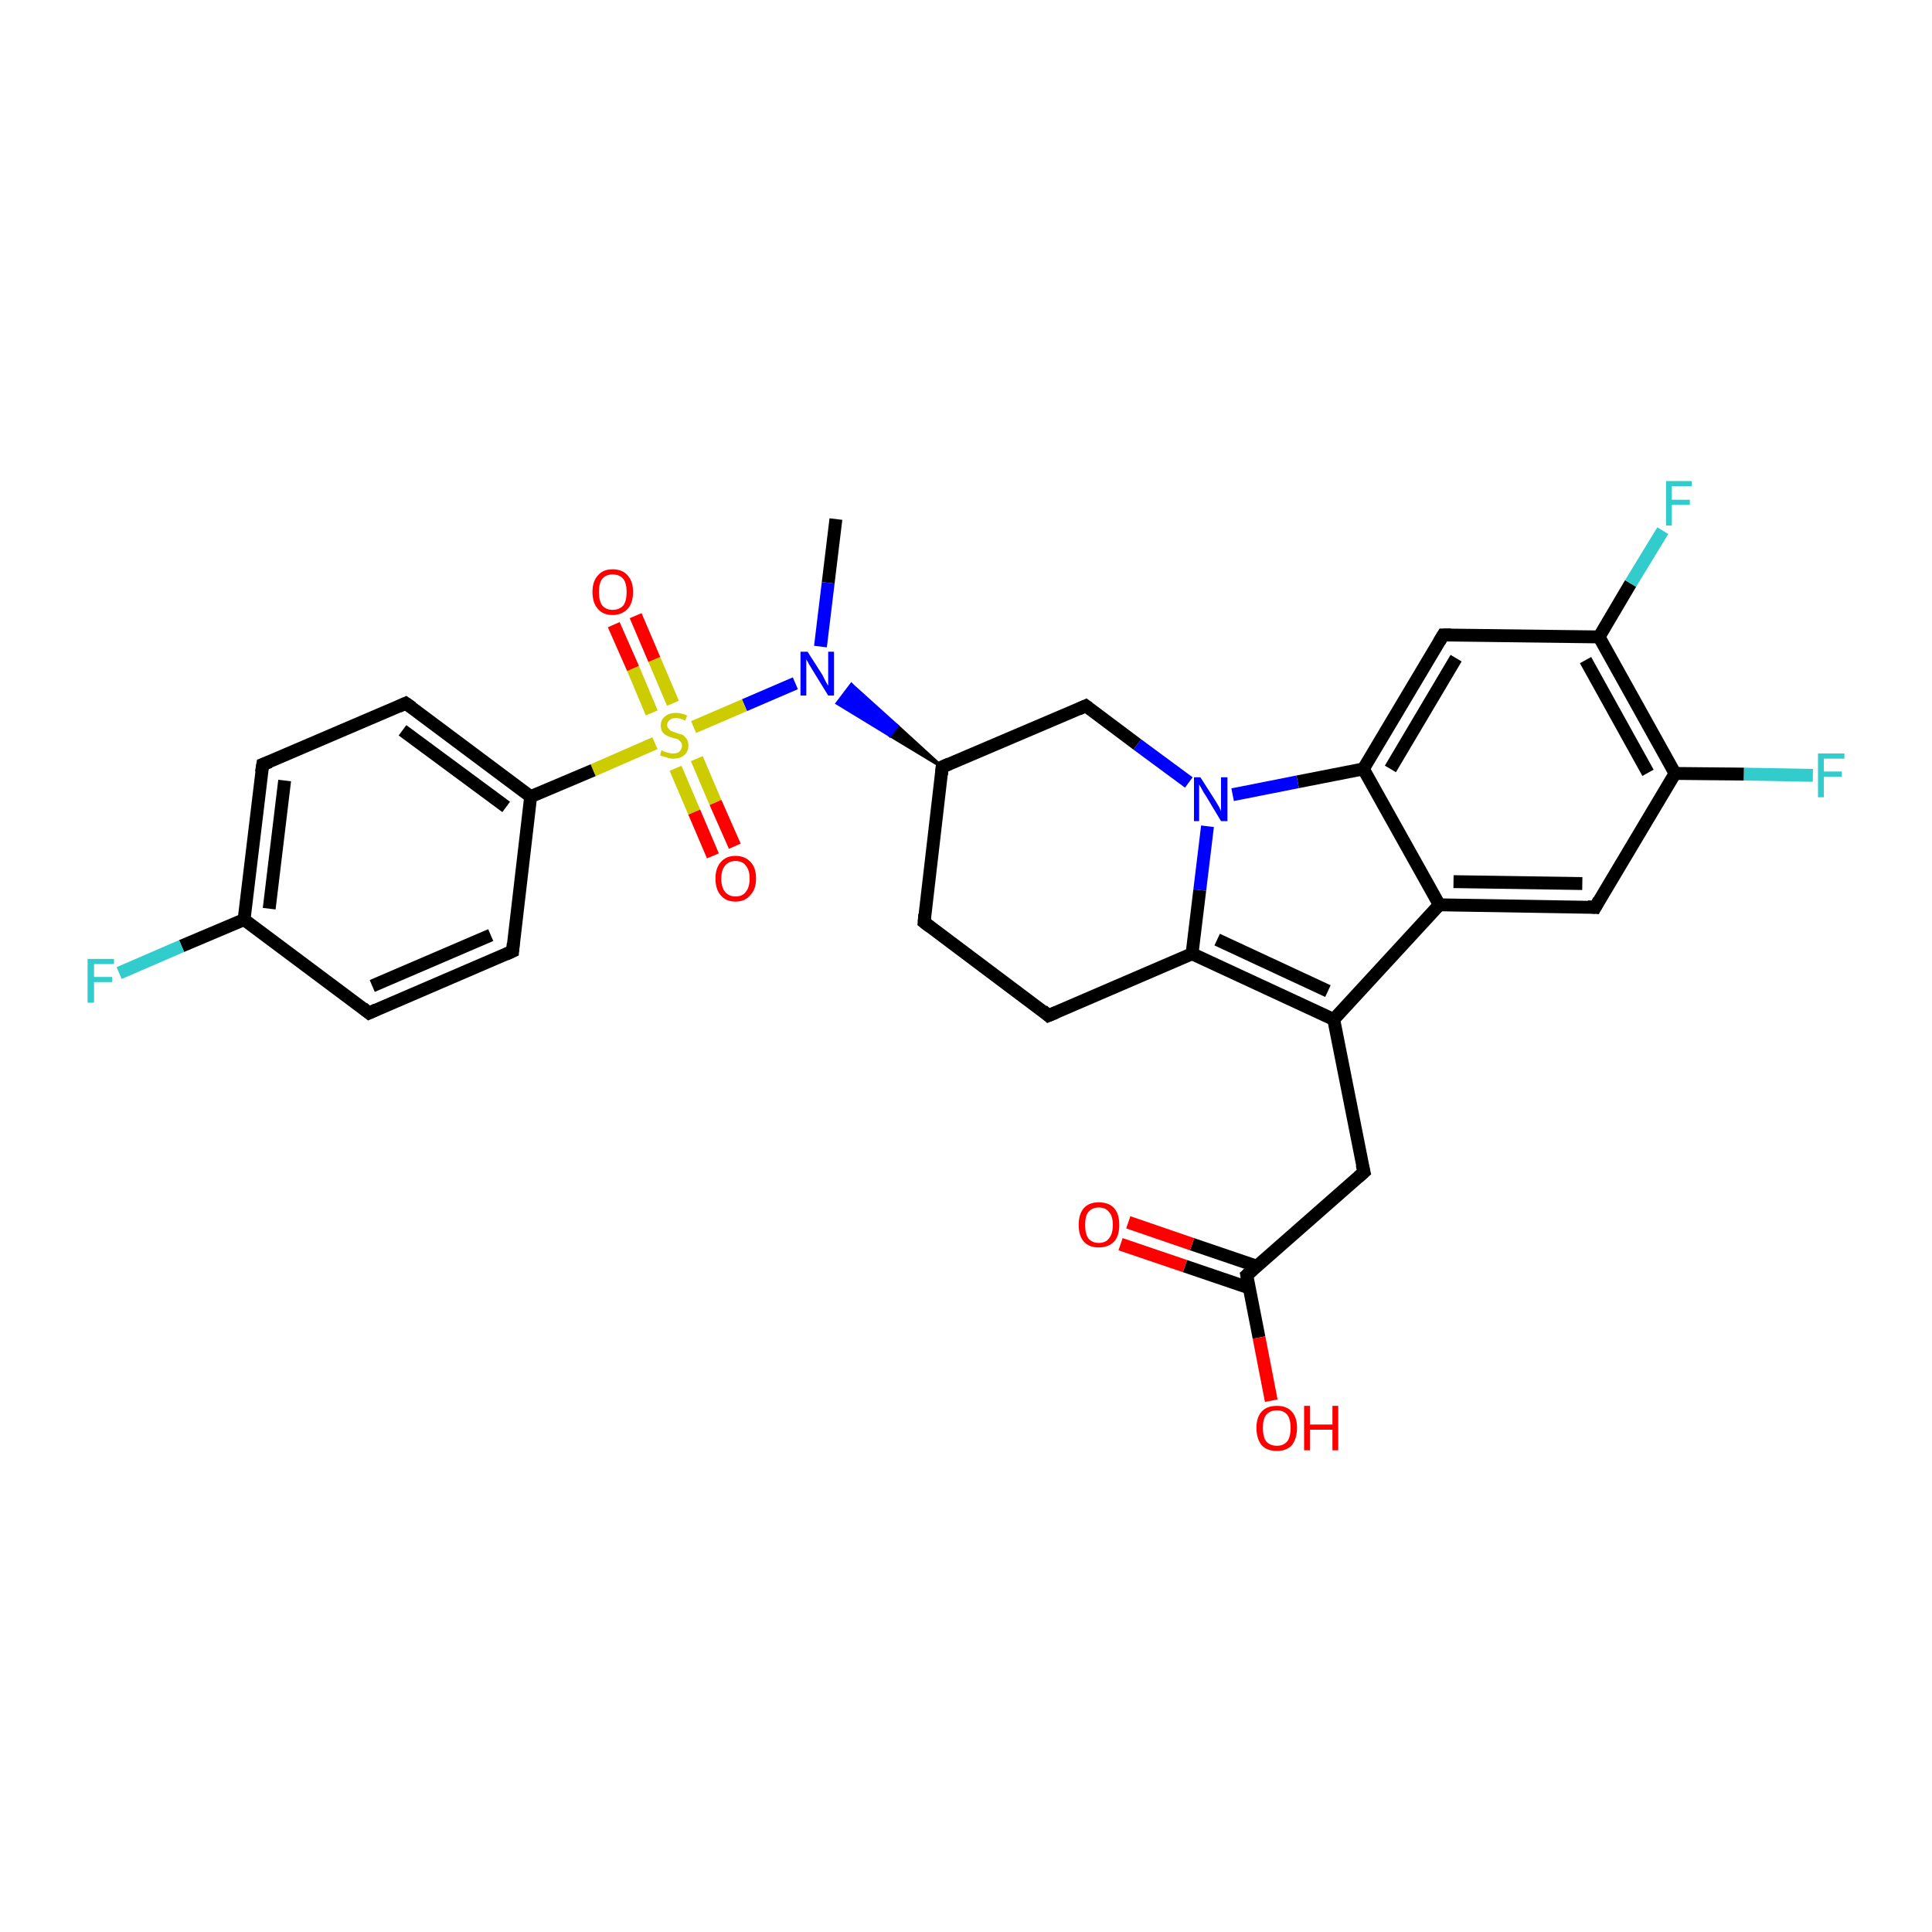 <?xml version='1.0' encoding='iso-8859-1'?>
<svg version='1.1' baseProfile='full'
              xmlns='http://www.w3.org/2000/svg'
                      xmlns:rdkit='http://www.rdkit.org/xml'
                      xmlns:xlink='http://www.w3.org/1999/xlink'
                  xml:space='preserve'
width='300px' height='300px' viewBox='0 0 300 300'>
<!-- END OF HEADER -->
<rect style='opacity:1.0;fill:#FFFFFF;stroke:none' width='300.0' height='300.0' x='0.0' y='0.0'> </rect>
<path class='bond-0 atom-0 atom-1' d='M 129.8,80.6 L 128.6,90.5' style='fill:none;fill-rule:evenodd;stroke:#000000;stroke-width:2.0px;stroke-linecap:butt;stroke-linejoin:miter;stroke-opacity:1' />
<path class='bond-0 atom-0 atom-1' d='M 128.6,90.5 L 127.4,100.4' style='fill:none;fill-rule:evenodd;stroke:#0000FF;stroke-width:2.0px;stroke-linecap:butt;stroke-linejoin:miter;stroke-opacity:1' />
<path class='bond-1 atom-2 atom-1' d='M 146.3,119.1 L 138.2,114.2 L 139.3,112.7 Z' style='fill:#000000;fill-rule:evenodd;fill-opacity:1;stroke:#000000;stroke-width:0.5px;stroke-linecap:butt;stroke-linejoin:miter;stroke-opacity:1;' />
<path class='bond-1 atom-2 atom-1' d='M 138.2,114.2 L 132.2,106.3 L 130.0,109.2 Z' style='fill:#0000FF;fill-rule:evenodd;fill-opacity:1;stroke:#0000FF;stroke-width:0.5px;stroke-linecap:butt;stroke-linejoin:miter;stroke-opacity:1;' />
<path class='bond-1 atom-2 atom-1' d='M 138.2,114.2 L 139.3,112.7 L 132.2,106.3 Z' style='fill:#0000FF;fill-rule:evenodd;fill-opacity:1;stroke:#0000FF;stroke-width:0.5px;stroke-linecap:butt;stroke-linejoin:miter;stroke-opacity:1;' />
<path class='bond-2 atom-2 atom-3' d='M 146.3,119.1 L 143.5,143.2' style='fill:none;fill-rule:evenodd;stroke:#000000;stroke-width:2.0px;stroke-linecap:butt;stroke-linejoin:miter;stroke-opacity:1' />
<path class='bond-3 atom-3 atom-4' d='M 143.5,143.2 L 162.8,157.7' style='fill:none;fill-rule:evenodd;stroke:#000000;stroke-width:2.0px;stroke-linecap:butt;stroke-linejoin:miter;stroke-opacity:1' />
<path class='bond-4 atom-4 atom-5' d='M 162.8,157.7 L 185.1,148.1' style='fill:none;fill-rule:evenodd;stroke:#000000;stroke-width:2.0px;stroke-linecap:butt;stroke-linejoin:miter;stroke-opacity:1' />
<path class='bond-5 atom-5 atom-6' d='M 185.1,148.1 L 207.1,158.3' style='fill:none;fill-rule:evenodd;stroke:#000000;stroke-width:2.0px;stroke-linecap:butt;stroke-linejoin:miter;stroke-opacity:1' />
<path class='bond-5 atom-5 atom-6' d='M 189.0,145.9 L 206.2,153.9' style='fill:none;fill-rule:evenodd;stroke:#000000;stroke-width:2.0px;stroke-linecap:butt;stroke-linejoin:miter;stroke-opacity:1' />
<path class='bond-6 atom-6 atom-7' d='M 207.1,158.3 L 211.8,182.0' style='fill:none;fill-rule:evenodd;stroke:#000000;stroke-width:2.0px;stroke-linecap:butt;stroke-linejoin:miter;stroke-opacity:1' />
<path class='bond-7 atom-7 atom-8' d='M 211.8,182.0 L 193.6,198.0' style='fill:none;fill-rule:evenodd;stroke:#000000;stroke-width:2.0px;stroke-linecap:butt;stroke-linejoin:miter;stroke-opacity:1' />
<path class='bond-8 atom-8 atom-9' d='M 193.6,198.0 L 195.5,207.7' style='fill:none;fill-rule:evenodd;stroke:#000000;stroke-width:2.0px;stroke-linecap:butt;stroke-linejoin:miter;stroke-opacity:1' />
<path class='bond-8 atom-8 atom-9' d='M 195.5,207.7 L 197.4,217.5' style='fill:none;fill-rule:evenodd;stroke:#FF0000;stroke-width:2.0px;stroke-linecap:butt;stroke-linejoin:miter;stroke-opacity:1' />
<path class='bond-9 atom-8 atom-10' d='M 195.1,196.6 L 185.1,193.2' style='fill:none;fill-rule:evenodd;stroke:#000000;stroke-width:2.0px;stroke-linecap:butt;stroke-linejoin:miter;stroke-opacity:1' />
<path class='bond-9 atom-8 atom-10' d='M 185.1,193.2 L 175.2,189.8' style='fill:none;fill-rule:evenodd;stroke:#FF0000;stroke-width:2.0px;stroke-linecap:butt;stroke-linejoin:miter;stroke-opacity:1' />
<path class='bond-9 atom-8 atom-10' d='M 194.0,200.0 L 184.0,196.6' style='fill:none;fill-rule:evenodd;stroke:#000000;stroke-width:2.0px;stroke-linecap:butt;stroke-linejoin:miter;stroke-opacity:1' />
<path class='bond-9 atom-8 atom-10' d='M 184.0,196.6 L 174.0,193.2' style='fill:none;fill-rule:evenodd;stroke:#FF0000;stroke-width:2.0px;stroke-linecap:butt;stroke-linejoin:miter;stroke-opacity:1' />
<path class='bond-10 atom-6 atom-11' d='M 207.1,158.3 L 223.5,140.5' style='fill:none;fill-rule:evenodd;stroke:#000000;stroke-width:2.0px;stroke-linecap:butt;stroke-linejoin:miter;stroke-opacity:1' />
<path class='bond-11 atom-11 atom-12' d='M 223.5,140.5 L 247.7,140.9' style='fill:none;fill-rule:evenodd;stroke:#000000;stroke-width:2.0px;stroke-linecap:butt;stroke-linejoin:miter;stroke-opacity:1' />
<path class='bond-11 atom-11 atom-12' d='M 225.7,136.9 L 245.7,137.2' style='fill:none;fill-rule:evenodd;stroke:#000000;stroke-width:2.0px;stroke-linecap:butt;stroke-linejoin:miter;stroke-opacity:1' />
<path class='bond-12 atom-12 atom-13' d='M 247.7,140.9 L 260.1,120.1' style='fill:none;fill-rule:evenodd;stroke:#000000;stroke-width:2.0px;stroke-linecap:butt;stroke-linejoin:miter;stroke-opacity:1' />
<path class='bond-13 atom-13 atom-14' d='M 260.1,120.1 L 270.8,120.2' style='fill:none;fill-rule:evenodd;stroke:#000000;stroke-width:2.0px;stroke-linecap:butt;stroke-linejoin:miter;stroke-opacity:1' />
<path class='bond-13 atom-13 atom-14' d='M 270.8,120.2 L 281.5,120.4' style='fill:none;fill-rule:evenodd;stroke:#33CCCC;stroke-width:2.0px;stroke-linecap:butt;stroke-linejoin:miter;stroke-opacity:1' />
<path class='bond-14 atom-13 atom-15' d='M 260.1,120.1 L 248.3,98.9' style='fill:none;fill-rule:evenodd;stroke:#000000;stroke-width:2.0px;stroke-linecap:butt;stroke-linejoin:miter;stroke-opacity:1' />
<path class='bond-14 atom-13 atom-15' d='M 255.9,120.0 L 246.2,102.5' style='fill:none;fill-rule:evenodd;stroke:#000000;stroke-width:2.0px;stroke-linecap:butt;stroke-linejoin:miter;stroke-opacity:1' />
<path class='bond-15 atom-15 atom-16' d='M 248.3,98.9 L 253.2,90.6' style='fill:none;fill-rule:evenodd;stroke:#000000;stroke-width:2.0px;stroke-linecap:butt;stroke-linejoin:miter;stroke-opacity:1' />
<path class='bond-15 atom-15 atom-16' d='M 253.2,90.6 L 258.2,82.4' style='fill:none;fill-rule:evenodd;stroke:#33CCCC;stroke-width:2.0px;stroke-linecap:butt;stroke-linejoin:miter;stroke-opacity:1' />
<path class='bond-16 atom-15 atom-17' d='M 248.3,98.9 L 224.1,98.6' style='fill:none;fill-rule:evenodd;stroke:#000000;stroke-width:2.0px;stroke-linecap:butt;stroke-linejoin:miter;stroke-opacity:1' />
<path class='bond-17 atom-17 atom-18' d='M 224.1,98.6 L 211.7,119.4' style='fill:none;fill-rule:evenodd;stroke:#000000;stroke-width:2.0px;stroke-linecap:butt;stroke-linejoin:miter;stroke-opacity:1' />
<path class='bond-17 atom-17 atom-18' d='M 226.1,102.2 L 215.9,119.4' style='fill:none;fill-rule:evenodd;stroke:#000000;stroke-width:2.0px;stroke-linecap:butt;stroke-linejoin:miter;stroke-opacity:1' />
<path class='bond-18 atom-18 atom-19' d='M 211.7,119.4 L 201.5,121.4' style='fill:none;fill-rule:evenodd;stroke:#000000;stroke-width:2.0px;stroke-linecap:butt;stroke-linejoin:miter;stroke-opacity:1' />
<path class='bond-18 atom-18 atom-19' d='M 201.5,121.4 L 191.4,123.4' style='fill:none;fill-rule:evenodd;stroke:#0000FF;stroke-width:2.0px;stroke-linecap:butt;stroke-linejoin:miter;stroke-opacity:1' />
<path class='bond-19 atom-19 atom-20' d='M 184.6,121.5 L 176.6,115.6' style='fill:none;fill-rule:evenodd;stroke:#0000FF;stroke-width:2.0px;stroke-linecap:butt;stroke-linejoin:miter;stroke-opacity:1' />
<path class='bond-19 atom-19 atom-20' d='M 176.6,115.6 L 168.6,109.6' style='fill:none;fill-rule:evenodd;stroke:#000000;stroke-width:2.0px;stroke-linecap:butt;stroke-linejoin:miter;stroke-opacity:1' />
<path class='bond-20 atom-1 atom-21' d='M 123.5,106.1 L 115.6,109.5' style='fill:none;fill-rule:evenodd;stroke:#0000FF;stroke-width:2.0px;stroke-linecap:butt;stroke-linejoin:miter;stroke-opacity:1' />
<path class='bond-20 atom-1 atom-21' d='M 115.6,109.5 L 107.7,112.9' style='fill:none;fill-rule:evenodd;stroke:#CCCC00;stroke-width:2.0px;stroke-linecap:butt;stroke-linejoin:miter;stroke-opacity:1' />
<path class='bond-21 atom-21 atom-22' d='M 104.9,119.3 L 107.8,126.1' style='fill:none;fill-rule:evenodd;stroke:#CCCC00;stroke-width:2.0px;stroke-linecap:butt;stroke-linejoin:miter;stroke-opacity:1' />
<path class='bond-21 atom-21 atom-22' d='M 107.8,126.1 L 110.7,132.9' style='fill:none;fill-rule:evenodd;stroke:#FF0000;stroke-width:2.0px;stroke-linecap:butt;stroke-linejoin:miter;stroke-opacity:1' />
<path class='bond-21 atom-21 atom-22' d='M 108.2,117.8 L 111.1,124.6' style='fill:none;fill-rule:evenodd;stroke:#CCCC00;stroke-width:2.0px;stroke-linecap:butt;stroke-linejoin:miter;stroke-opacity:1' />
<path class='bond-21 atom-21 atom-22' d='M 111.1,124.6 L 114.1,131.4' style='fill:none;fill-rule:evenodd;stroke:#FF0000;stroke-width:2.0px;stroke-linecap:butt;stroke-linejoin:miter;stroke-opacity:1' />
<path class='bond-22 atom-21 atom-23' d='M 104.5,109.2 L 101.6,102.4' style='fill:none;fill-rule:evenodd;stroke:#CCCC00;stroke-width:2.0px;stroke-linecap:butt;stroke-linejoin:miter;stroke-opacity:1' />
<path class='bond-22 atom-21 atom-23' d='M 101.6,102.4 L 98.7,95.6' style='fill:none;fill-rule:evenodd;stroke:#FF0000;stroke-width:2.0px;stroke-linecap:butt;stroke-linejoin:miter;stroke-opacity:1' />
<path class='bond-22 atom-21 atom-23' d='M 101.2,110.7 L 98.3,103.8' style='fill:none;fill-rule:evenodd;stroke:#CCCC00;stroke-width:2.0px;stroke-linecap:butt;stroke-linejoin:miter;stroke-opacity:1' />
<path class='bond-22 atom-21 atom-23' d='M 98.3,103.8 L 95.3,97.0' style='fill:none;fill-rule:evenodd;stroke:#FF0000;stroke-width:2.0px;stroke-linecap:butt;stroke-linejoin:miter;stroke-opacity:1' />
<path class='bond-23 atom-21 atom-24' d='M 101.7,115.4 L 92.1,119.6' style='fill:none;fill-rule:evenodd;stroke:#CCCC00;stroke-width:2.0px;stroke-linecap:butt;stroke-linejoin:miter;stroke-opacity:1' />
<path class='bond-23 atom-21 atom-24' d='M 92.1,119.6 L 82.4,123.7' style='fill:none;fill-rule:evenodd;stroke:#000000;stroke-width:2.0px;stroke-linecap:butt;stroke-linejoin:miter;stroke-opacity:1' />
<path class='bond-24 atom-24 atom-25' d='M 82.4,123.7 L 63.0,109.2' style='fill:none;fill-rule:evenodd;stroke:#000000;stroke-width:2.0px;stroke-linecap:butt;stroke-linejoin:miter;stroke-opacity:1' />
<path class='bond-24 atom-24 atom-25' d='M 78.6,125.3 L 62.5,113.4' style='fill:none;fill-rule:evenodd;stroke:#000000;stroke-width:2.0px;stroke-linecap:butt;stroke-linejoin:miter;stroke-opacity:1' />
<path class='bond-25 atom-25 atom-26' d='M 63.0,109.2 L 40.8,118.7' style='fill:none;fill-rule:evenodd;stroke:#000000;stroke-width:2.0px;stroke-linecap:butt;stroke-linejoin:miter;stroke-opacity:1' />
<path class='bond-26 atom-26 atom-27' d='M 40.8,118.7 L 37.9,142.8' style='fill:none;fill-rule:evenodd;stroke:#000000;stroke-width:2.0px;stroke-linecap:butt;stroke-linejoin:miter;stroke-opacity:1' />
<path class='bond-26 atom-26 atom-27' d='M 44.2,121.2 L 41.8,141.1' style='fill:none;fill-rule:evenodd;stroke:#000000;stroke-width:2.0px;stroke-linecap:butt;stroke-linejoin:miter;stroke-opacity:1' />
<path class='bond-27 atom-27 atom-28' d='M 37.9,142.8 L 28.2,146.9' style='fill:none;fill-rule:evenodd;stroke:#000000;stroke-width:2.0px;stroke-linecap:butt;stroke-linejoin:miter;stroke-opacity:1' />
<path class='bond-27 atom-27 atom-28' d='M 28.2,146.9 L 18.5,151.1' style='fill:none;fill-rule:evenodd;stroke:#33CCCC;stroke-width:2.0px;stroke-linecap:butt;stroke-linejoin:miter;stroke-opacity:1' />
<path class='bond-28 atom-27 atom-29' d='M 37.9,142.8 L 57.3,157.3' style='fill:none;fill-rule:evenodd;stroke:#000000;stroke-width:2.0px;stroke-linecap:butt;stroke-linejoin:miter;stroke-opacity:1' />
<path class='bond-29 atom-29 atom-30' d='M 57.3,157.3 L 79.6,147.7' style='fill:none;fill-rule:evenodd;stroke:#000000;stroke-width:2.0px;stroke-linecap:butt;stroke-linejoin:miter;stroke-opacity:1' />
<path class='bond-29 atom-29 atom-30' d='M 57.8,153.1 L 76.2,145.2' style='fill:none;fill-rule:evenodd;stroke:#000000;stroke-width:2.0px;stroke-linecap:butt;stroke-linejoin:miter;stroke-opacity:1' />
<path class='bond-30 atom-20 atom-2' d='M 168.6,109.6 L 146.3,119.1' style='fill:none;fill-rule:evenodd;stroke:#000000;stroke-width:2.0px;stroke-linecap:butt;stroke-linejoin:miter;stroke-opacity:1' />
<path class='bond-31 atom-30 atom-24' d='M 79.6,147.7 L 82.4,123.7' style='fill:none;fill-rule:evenodd;stroke:#000000;stroke-width:2.0px;stroke-linecap:butt;stroke-linejoin:miter;stroke-opacity:1' />
<path class='bond-32 atom-19 atom-5' d='M 187.5,128.3 L 186.3,138.2' style='fill:none;fill-rule:evenodd;stroke:#0000FF;stroke-width:2.0px;stroke-linecap:butt;stroke-linejoin:miter;stroke-opacity:1' />
<path class='bond-32 atom-19 atom-5' d='M 186.3,138.2 L 185.1,148.1' style='fill:none;fill-rule:evenodd;stroke:#000000;stroke-width:2.0px;stroke-linecap:butt;stroke-linejoin:miter;stroke-opacity:1' />
<path class='bond-33 atom-18 atom-11' d='M 211.7,119.4 L 223.5,140.5' style='fill:none;fill-rule:evenodd;stroke:#000000;stroke-width:2.0px;stroke-linecap:butt;stroke-linejoin:miter;stroke-opacity:1' />
<path d='M 146.2,120.3 L 146.3,119.1 L 147.4,118.6' style='fill:none;stroke:#000000;stroke-width:2.0px;stroke-linecap:butt;stroke-linejoin:miter;stroke-opacity:1;' />
<path d='M 143.6,142.0 L 143.5,143.2 L 144.4,143.9' style='fill:none;stroke:#000000;stroke-width:2.0px;stroke-linecap:butt;stroke-linejoin:miter;stroke-opacity:1;' />
<path d='M 161.9,156.9 L 162.8,157.7 L 164.0,157.2' style='fill:none;stroke:#000000;stroke-width:2.0px;stroke-linecap:butt;stroke-linejoin:miter;stroke-opacity:1;' />
<path d='M 211.5,180.8 L 211.8,182.0 L 210.9,182.8' style='fill:none;stroke:#000000;stroke-width:2.0px;stroke-linecap:butt;stroke-linejoin:miter;stroke-opacity:1;' />
<path d='M 194.5,197.2 L 193.6,198.0 L 193.7,198.5' style='fill:none;stroke:#000000;stroke-width:2.0px;stroke-linecap:butt;stroke-linejoin:miter;stroke-opacity:1;' />
<path d='M 246.5,140.8 L 247.7,140.9 L 248.3,139.8' style='fill:none;stroke:#000000;stroke-width:2.0px;stroke-linecap:butt;stroke-linejoin:miter;stroke-opacity:1;' />
<path d='M 225.3,98.6 L 224.1,98.6 L 223.5,99.6' style='fill:none;stroke:#000000;stroke-width:2.0px;stroke-linecap:butt;stroke-linejoin:miter;stroke-opacity:1;' />
<path d='M 169.0,109.9 L 168.6,109.6 L 167.5,110.1' style='fill:none;stroke:#000000;stroke-width:2.0px;stroke-linecap:butt;stroke-linejoin:miter;stroke-opacity:1;' />
<path d='M 64.0,109.9 L 63.0,109.2 L 61.9,109.7' style='fill:none;stroke:#000000;stroke-width:2.0px;stroke-linecap:butt;stroke-linejoin:miter;stroke-opacity:1;' />
<path d='M 41.9,118.3 L 40.8,118.7 L 40.6,119.9' style='fill:none;stroke:#000000;stroke-width:2.0px;stroke-linecap:butt;stroke-linejoin:miter;stroke-opacity:1;' />
<path d='M 56.3,156.5 L 57.3,157.3 L 58.4,156.8' style='fill:none;stroke:#000000;stroke-width:2.0px;stroke-linecap:butt;stroke-linejoin:miter;stroke-opacity:1;' />
<path d='M 78.5,148.2 L 79.6,147.7 L 79.7,146.5' style='fill:none;stroke:#000000;stroke-width:2.0px;stroke-linecap:butt;stroke-linejoin:miter;stroke-opacity:1;' />
<path class='atom-1' d='M 125.4 101.2
L 127.7 104.8
Q 127.9 105.2, 128.2 105.8
Q 128.6 106.5, 128.6 106.5
L 128.6 101.2
L 129.5 101.2
L 129.5 108.0
L 128.6 108.0
L 126.2 104.1
Q 125.9 103.6, 125.6 103.1
Q 125.3 102.5, 125.2 102.4
L 125.2 108.0
L 124.3 108.0
L 124.3 101.2
L 125.4 101.2
' fill='#0000FF'/>
<path class='atom-9' d='M 195.1 221.7
Q 195.1 220.1, 195.9 219.2
Q 196.7 218.3, 198.3 218.3
Q 199.8 218.3, 200.6 219.2
Q 201.4 220.1, 201.4 221.7
Q 201.4 223.4, 200.6 224.4
Q 199.8 225.3, 198.3 225.3
Q 196.7 225.3, 195.9 224.4
Q 195.1 223.4, 195.1 221.7
M 198.3 224.5
Q 199.3 224.5, 199.9 223.8
Q 200.4 223.1, 200.4 221.7
Q 200.4 220.4, 199.9 219.7
Q 199.3 219.0, 198.3 219.0
Q 197.2 219.0, 196.6 219.7
Q 196.1 220.4, 196.1 221.7
Q 196.1 223.1, 196.6 223.8
Q 197.2 224.5, 198.3 224.5
' fill='#FF0000'/>
<path class='atom-9' d='M 202.5 218.3
L 203.4 218.3
L 203.4 221.2
L 206.9 221.2
L 206.9 218.3
L 207.8 218.3
L 207.8 225.2
L 206.9 225.2
L 206.9 222.0
L 203.4 222.0
L 203.4 225.2
L 202.5 225.2
L 202.5 218.3
' fill='#FF0000'/>
<path class='atom-10' d='M 167.5 190.2
Q 167.5 188.5, 168.3 187.6
Q 169.1 186.7, 170.6 186.7
Q 172.2 186.7, 173.0 187.6
Q 173.8 188.5, 173.8 190.2
Q 173.8 191.9, 173.0 192.8
Q 172.1 193.7, 170.6 193.7
Q 169.1 193.7, 168.3 192.8
Q 167.5 191.9, 167.5 190.2
M 170.6 193.0
Q 171.7 193.0, 172.2 192.3
Q 172.8 191.6, 172.8 190.2
Q 172.8 188.8, 172.2 188.2
Q 171.7 187.5, 170.6 187.5
Q 169.6 187.5, 169.0 188.2
Q 168.5 188.8, 168.5 190.2
Q 168.5 191.6, 169.0 192.3
Q 169.6 193.0, 170.6 193.0
' fill='#FF0000'/>
<path class='atom-14' d='M 282.3 117.0
L 286.4 117.0
L 286.4 117.8
L 283.2 117.8
L 283.2 119.8
L 286.0 119.8
L 286.0 120.6
L 283.2 120.6
L 283.2 123.8
L 282.3 123.8
L 282.3 117.0
' fill='#33CCCC'/>
<path class='atom-16' d='M 258.7 74.7
L 262.7 74.7
L 262.7 75.5
L 259.6 75.5
L 259.6 77.6
L 262.4 77.6
L 262.4 78.4
L 259.6 78.4
L 259.6 81.6
L 258.7 81.6
L 258.7 74.7
' fill='#33CCCC'/>
<path class='atom-19' d='M 186.4 120.7
L 188.7 124.3
Q 188.9 124.6, 189.3 125.3
Q 189.6 125.9, 189.6 126.0
L 189.6 120.7
L 190.6 120.7
L 190.6 127.5
L 189.6 127.5
L 187.2 123.5
Q 186.9 123.1, 186.6 122.5
Q 186.3 122.0, 186.2 121.8
L 186.2 127.5
L 185.4 127.5
L 185.4 120.7
L 186.4 120.7
' fill='#0000FF'/>
<path class='atom-21' d='M 102.7 116.5
Q 102.8 116.5, 103.1 116.7
Q 103.5 116.8, 103.8 116.9
Q 104.2 117.0, 104.5 117.0
Q 105.2 117.0, 105.5 116.7
Q 105.9 116.3, 105.9 115.8
Q 105.9 115.4, 105.7 115.2
Q 105.5 115.0, 105.3 114.8
Q 105.0 114.7, 104.5 114.6
Q 103.9 114.4, 103.5 114.2
Q 103.1 114.0, 102.9 113.7
Q 102.6 113.3, 102.6 112.7
Q 102.6 111.8, 103.2 111.3
Q 103.8 110.7, 105.0 110.7
Q 105.8 110.7, 106.7 111.1
L 106.4 111.9
Q 105.6 111.5, 105.0 111.5
Q 104.3 111.5, 104.0 111.8
Q 103.6 112.1, 103.6 112.6
Q 103.6 112.9, 103.8 113.1
Q 104.0 113.4, 104.2 113.5
Q 104.5 113.6, 105.0 113.8
Q 105.6 114.0, 106.0 114.1
Q 106.3 114.3, 106.6 114.7
Q 106.9 115.1, 106.9 115.8
Q 106.9 116.7, 106.2 117.3
Q 105.6 117.8, 104.6 117.8
Q 103.9 117.8, 103.5 117.6
Q 103.0 117.5, 102.5 117.3
L 102.7 116.5
' fill='#CCCC00'/>
<path class='atom-22' d='M 111.1 136.4
Q 111.1 134.8, 111.9 133.9
Q 112.7 132.9, 114.2 132.9
Q 115.7 132.9, 116.6 133.9
Q 117.4 134.8, 117.4 136.4
Q 117.4 138.1, 116.5 139.0
Q 115.7 140.0, 114.2 140.0
Q 112.7 140.0, 111.9 139.0
Q 111.1 138.1, 111.1 136.4
M 114.2 139.2
Q 115.3 139.2, 115.8 138.5
Q 116.4 137.8, 116.4 136.4
Q 116.4 135.1, 115.8 134.4
Q 115.3 133.7, 114.2 133.7
Q 113.2 133.7, 112.6 134.4
Q 112.0 135.1, 112.0 136.4
Q 112.0 137.8, 112.6 138.5
Q 113.2 139.2, 114.2 139.2
' fill='#FF0000'/>
<path class='atom-23' d='M 92.0 91.9
Q 92.0 90.3, 92.8 89.4
Q 93.6 88.4, 95.1 88.4
Q 96.7 88.4, 97.5 89.4
Q 98.3 90.3, 98.3 91.9
Q 98.3 93.6, 97.5 94.5
Q 96.6 95.5, 95.1 95.5
Q 93.6 95.5, 92.8 94.5
Q 92.0 93.6, 92.0 91.9
M 95.1 94.7
Q 96.2 94.7, 96.8 94.0
Q 97.3 93.3, 97.3 91.9
Q 97.3 90.6, 96.8 89.9
Q 96.2 89.2, 95.1 89.2
Q 94.1 89.2, 93.5 89.9
Q 93.0 90.6, 93.0 91.9
Q 93.0 93.3, 93.5 94.0
Q 94.1 94.7, 95.1 94.7
' fill='#FF0000'/>
<path class='atom-28' d='M 13.6 148.9
L 17.7 148.9
L 17.7 149.7
L 14.6 149.7
L 14.6 151.7
L 17.4 151.7
L 17.4 152.5
L 14.6 152.5
L 14.6 155.7
L 13.6 155.7
L 13.6 148.9
' fill='#33CCCC'/>
</svg>
